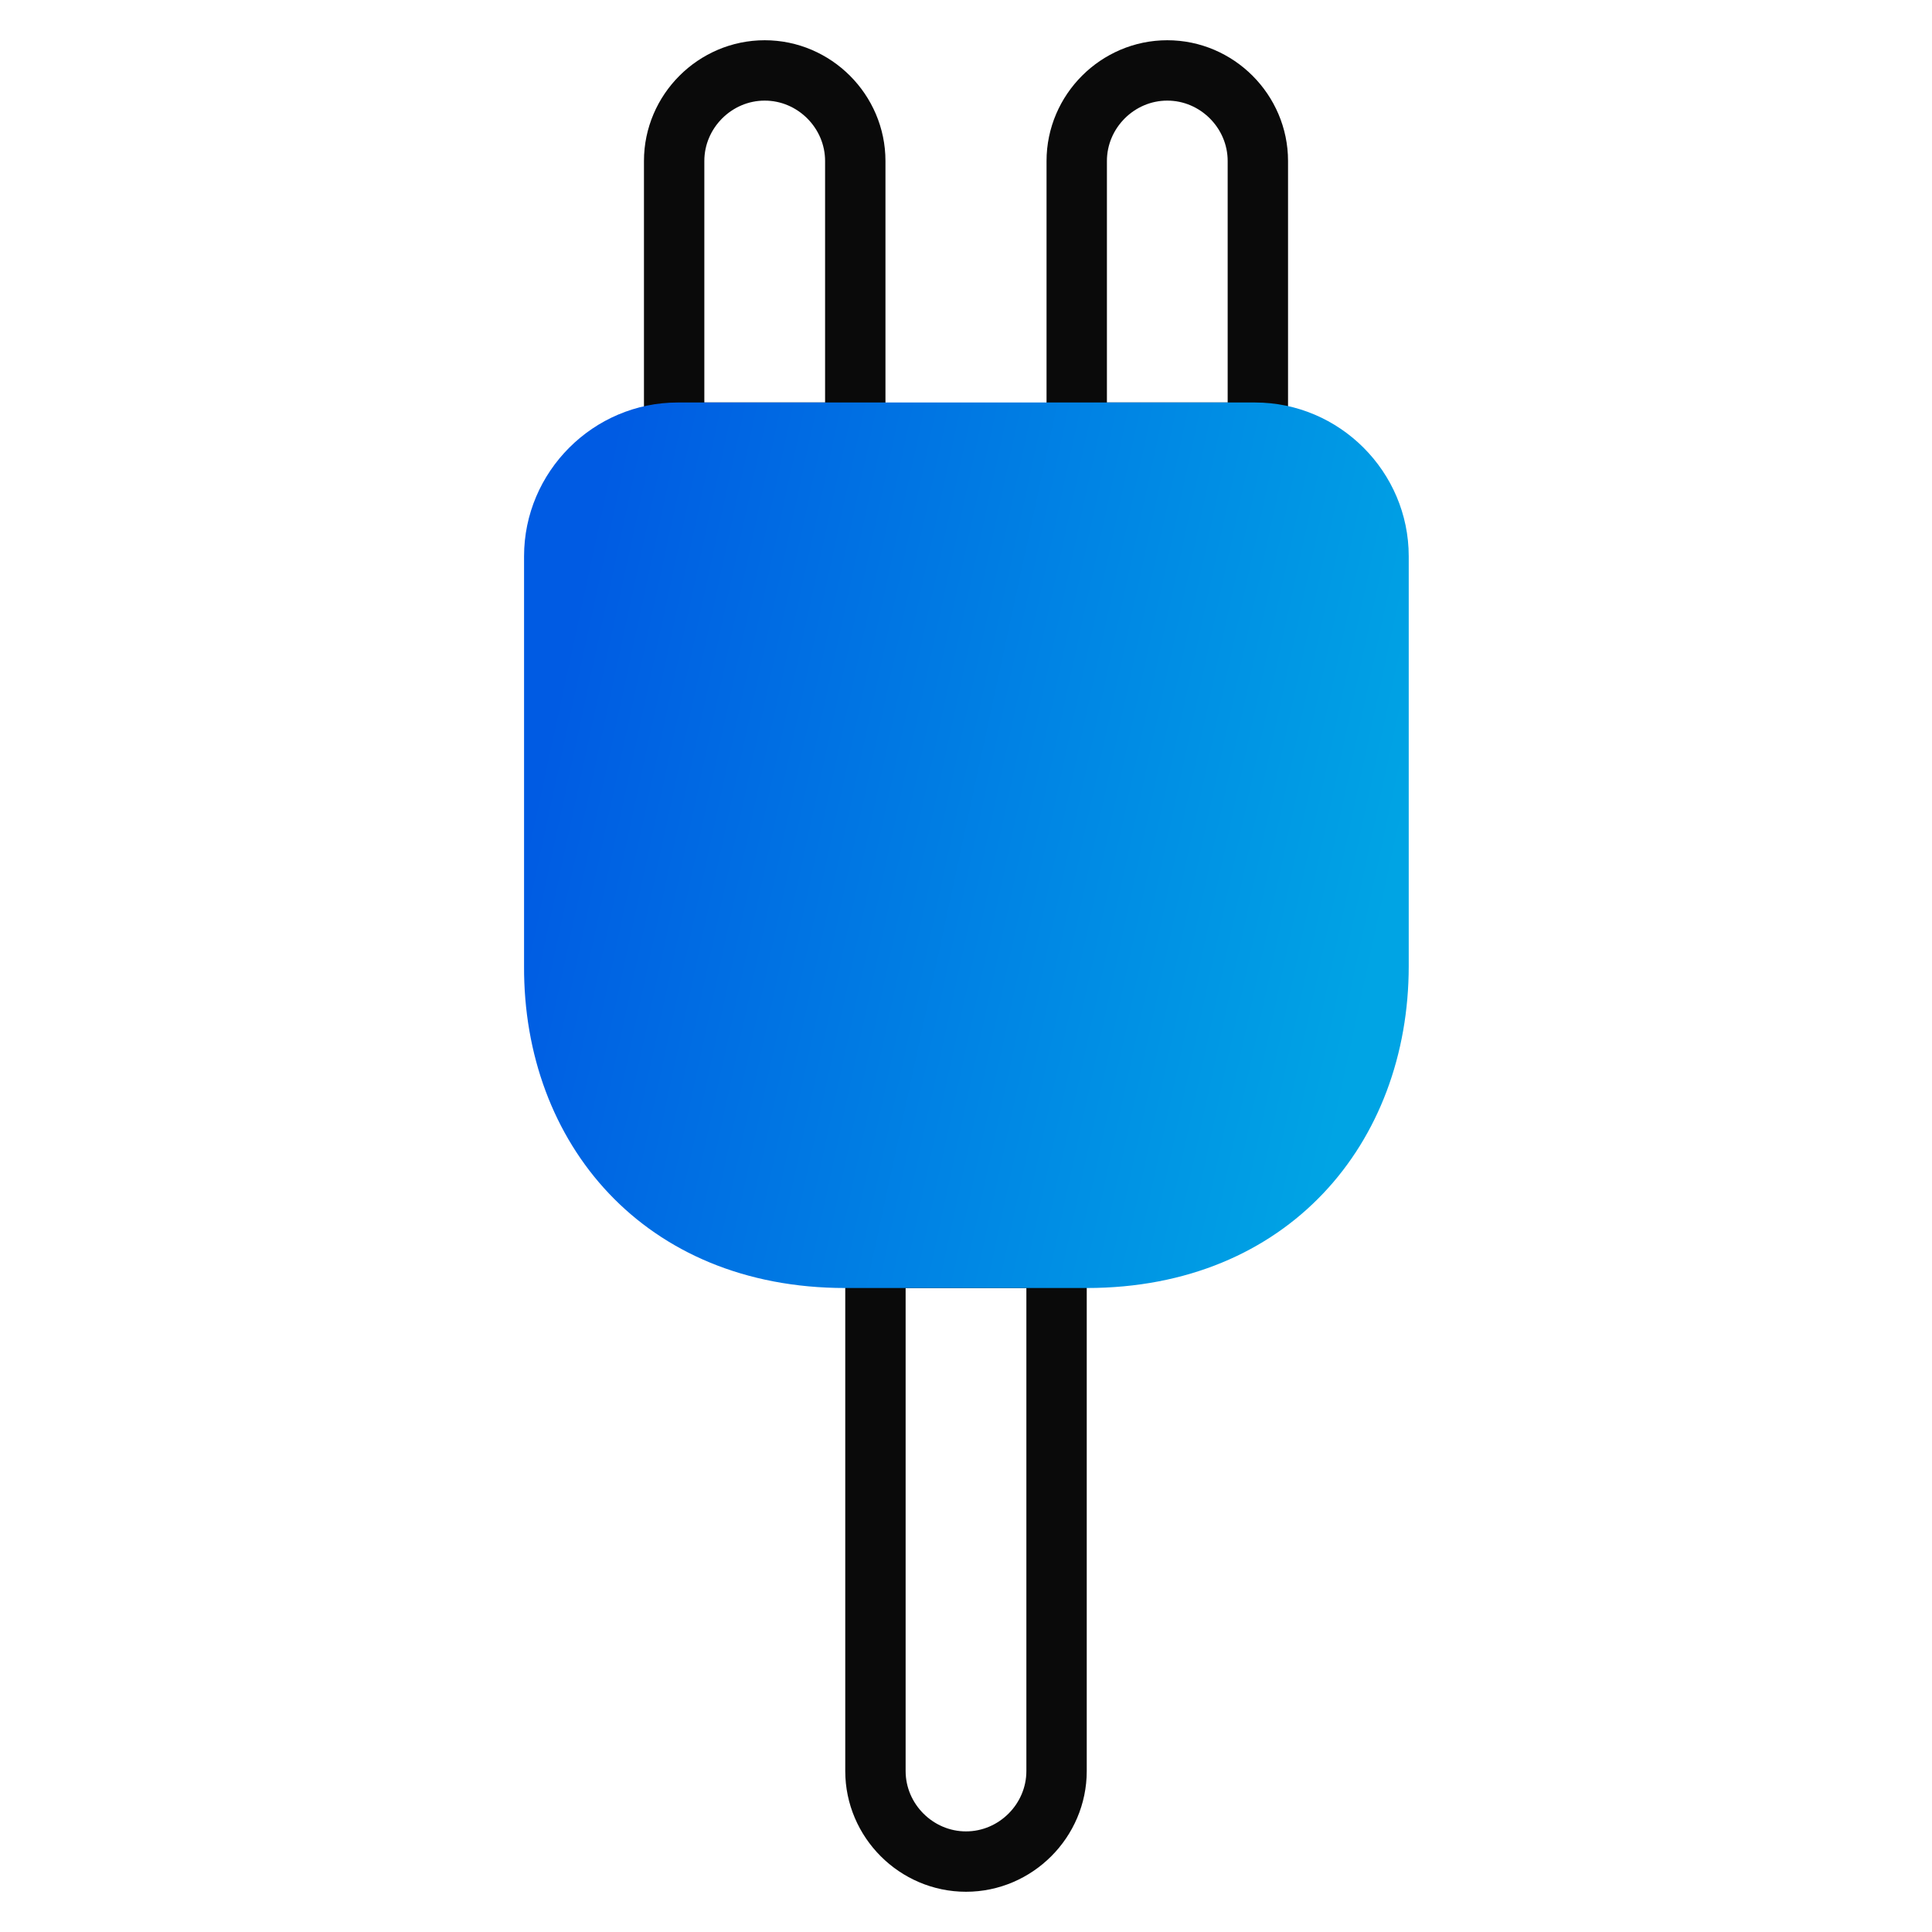 <svg width="64" height="64" viewBox="0 0 64 64" fill="none" xmlns="http://www.w3.org/2000/svg">
<path d="M27.332 14.333H28.332V13.333V5.333C28.332 3.688 26.978 2.333 25.332 2.333C23.686 2.333 22.332 3.688 22.332 5.333V13.333V14.333H23.332H27.332Z" stroke="#0A0A0A" stroke-width="2"/>
<path d="M40.668 14.333H41.668V13.333V5.333C41.668 3.688 40.314 2.333 38.668 2.333C37.022 2.333 35.668 3.688 35.668 5.333V13.333V14.333H36.668H40.668Z" stroke="#0A0A0A" stroke-width="2"/>
<path d="M35 42.667V41.667H34H30H29V42.667L29 58.667C29 60.312 30.354 61.667 32 61.667C33.646 61.667 35 60.312 35 58.667V42.667Z" stroke="#0A0A0A" stroke-width="2"/>
<path d="M28 42.667H35.999C42.666 42.667 46.666 37.867 46.666 32V18.427C46.666 15.627 44.373 13.333 41.573 13.333L22.453 13.333C19.653 13.333 17.36 15.627 17.36 18.427L17.36 32C17.333 37.867 21.333 42.667 28 42.667Z" fill="url(#paint0_linear_5430_1519)"/>
<defs>
<linearGradient id="paint0_linear_5430_1519" x1="17.359" y1="28" x2="45.358" y2="34.053" gradientUnits="userSpaceOnUse">
<stop stop-color="#005BE3"/>
<stop offset="0.99" stop-color="#00A4E4"/>
</linearGradient>
</defs>
</svg>

